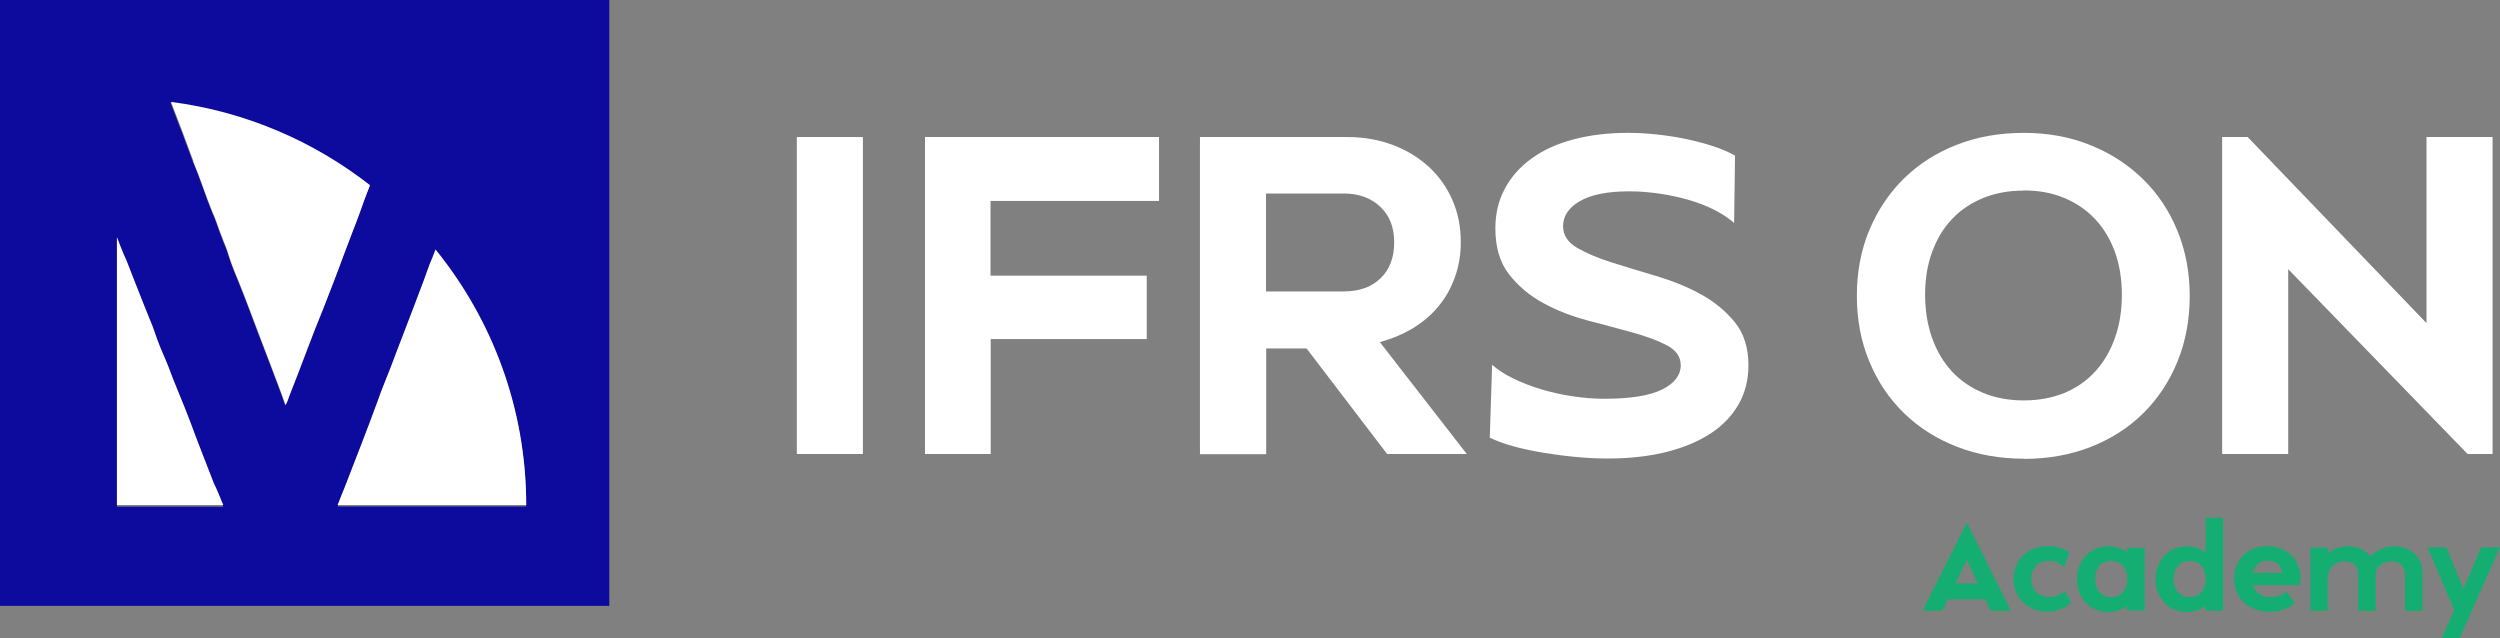 <svg xmlns="http://www.w3.org/2000/svg" id="Camada_2" data-name="Camada 2" viewBox="0 0 138.11 35.27"><rect x="0" y="0" width="138.11" height="35.27" fill="#808080" stroke="none"/><defs><style>      .cls-1 {        fill: #15ae72;      }      .cls-2 {        fill: #fff;      }      .cls-3 {        fill: #0d0b9e;      }    </style></defs><g id="Camada_1" data-name="Camada 1"><g><g><path class="cls-2" d="M44.02,25.09V7.57h3.65v17.51h-3.65Z"></path><path class="cls-2" d="M63.36,18.73h-8.63v6.35h-3.63V7.57h12.93v3.53h-9.31v4.13h8.63v3.5Z"></path><path class="cls-2" d="M69.94,25.09h-3.65V7.57h8.13c.92,0,1.76.15,2.53.44.77.29,1.43.7,1.99,1.21.56.52.99,1.13,1.3,1.84.31.71.46,1.48.46,2.31,0,.67-.1,1.3-.31,1.9-.21.6-.5,1.14-.89,1.61-.38.48-.85.88-1.41,1.23-.56.34-1.18.6-1.86.79l4.8,6.18h-4.4l-4.45-5.83h-2.23v5.83ZM69.94,16.1h4.28c.87,0,1.55-.24,2.05-.73.5-.48.75-1.14.75-1.98s-.25-1.47-.76-1.96c-.51-.49-1.19-.74-2.04-.74h-4.28v5.4Z"></path><path class="cls-2" d="M95.78,12.3c-.28-.25-.64-.48-1.06-.7-.43-.22-.9-.4-1.41-.55-.52-.15-1.06-.27-1.61-.35-.56-.08-1.12-.13-1.69-.13-1.2,0-2.11.18-2.73.54-.62.36-.93.82-.93,1.39,0,.48.25.88.76,1.18.51.3,1.14.57,1.9.81.76.24,1.58.49,2.46.75.88.26,1.71.59,2.46,1,.76.41,1.39.93,1.9,1.55.51.63.76,1.42.76,2.39,0,.8-.18,1.52-.54,2.15-.36.63-.87,1.17-1.54,1.61-.67.44-1.48.78-2.45,1.03-.97.24-2.05.36-3.25.36-.57,0-1.16-.03-1.79-.09-.63-.06-1.23-.14-1.83-.24-.59-.1-1.14-.22-1.64-.36-.5-.14-.92-.3-1.25-.46l.13-4.03c.3.27.68.52,1.15.75.47.23.98.43,1.54.6.56.17,1.14.3,1.74.39.6.09,1.19.14,1.78.14,1.43,0,2.49-.17,3.18-.51.68-.34,1.03-.79,1.03-1.34,0-.47-.25-.83-.76-1.1-.51-.27-1.14-.5-1.9-.71-.76-.21-1.58-.43-2.46-.66-.88-.23-1.71-.55-2.46-.96-.76-.41-1.39-.94-1.9-1.59-.51-.65-.76-1.5-.76-2.55,0-.82.18-1.55.53-2.2s.84-1.2,1.48-1.66c.63-.46,1.4-.81,2.31-1.05.91-.24,1.91-.36,3.01-.36.52,0,1.05.03,1.6.09.55.06,1.08.14,1.6.25.52.11,1.01.24,1.48.39.47.15.88.33,1.23.53l-.05,3.73Z"></path><path class="cls-2" d="M111.81,25.34c-1.33,0-2.57-.22-3.7-.66-1.13-.44-2.11-1.06-2.93-1.86-.82-.8-1.46-1.75-1.91-2.85-.46-1.1-.69-2.31-.69-3.63s.23-2.53.69-3.63c.46-1.1,1.1-2.05,1.91-2.85.82-.8,1.79-1.42,2.91-1.86,1.13-.44,2.36-.66,3.72-.66s2.56.23,3.68.68c1.12.45,2.08,1.08,2.9,1.88.82.8,1.45,1.75,1.9,2.85.45,1.1.68,2.3.68,3.6s-.23,2.53-.68,3.63c-.45,1.1-1.08,2.05-1.89,2.85-.81.8-1.78,1.42-2.9,1.86-1.13.44-2.36.66-3.69.66ZM111.78,10.53c-.82,0-1.56.14-2.23.41-.67.28-1.24.66-1.71,1.16-.48.5-.84,1.11-1.1,1.81-.26.71-.39,1.5-.39,2.36s.13,1.69.39,2.41c.26.73.63,1.34,1.1,1.85.48.51,1.05.9,1.73,1.18.68.28,1.42.41,2.24.41s1.56-.14,2.23-.41c.67-.28,1.23-.67,1.7-1.18.47-.51.83-1.12,1.09-1.84.26-.72.39-1.52.39-2.4s-.13-1.68-.39-2.39c-.26-.71-.63-1.31-1.1-1.81-.48-.5-1.05-.89-1.71-1.16-.67-.28-1.41-.41-2.23-.41Z"></path><path class="cls-2" d="M124.17,7.57l9.88,10.28V7.57h3.65v17.51h-1.38l-9.91-10.21v10.21h-3.65V7.57h1.4Z"></path></g><g><path class="cls-1" d="M111.09,33.74h-1.12l-.3-.63h-2.06l-.3.63h-1.11l2.46-4.87,2.43,4.87ZM108.04,32.23h1.22l-.6-1.3-.62,1.3Z"></path><path class="cls-1" d="M113.18,30.99c-.29,0-.53.09-.7.27-.18.18-.26.42-.26.72s.09.54.27.73c.18.18.42.27.72.27.16,0,.32-.03.47-.09.16-.06.28-.14.38-.23l.37.64c-.17.15-.37.27-.6.36-.23.09-.46.14-.68.14-.28,0-.54-.05-.77-.14-.24-.09-.44-.22-.61-.38-.17-.16-.31-.35-.4-.57-.1-.22-.14-.47-.14-.73s.05-.5.14-.72c.1-.22.23-.41.4-.58.17-.16.37-.29.61-.38.24-.09.49-.13.77-.13.23,0,.44.03.64.09.2.06.38.15.54.27l-.3.81c-.1-.11-.22-.19-.36-.26-.14-.07-.3-.1-.48-.1Z"></path><path class="cls-1" d="M118.48,30.24v3.49h-.97v-.25c-.13.1-.28.18-.46.24-.17.06-.36.09-.55.09-.26,0-.5-.04-.71-.13-.22-.09-.4-.21-.56-.38-.16-.16-.28-.35-.36-.58-.09-.22-.13-.47-.13-.73s.04-.5.13-.72c.09-.22.21-.41.36-.58.16-.16.34-.29.56-.38.22-.09.45-.13.71-.13.2,0,.38.03.55.09.17.06.32.14.46.24v-.25h.97ZM116.63,30.99c-.27,0-.48.09-.64.27-.16.18-.24.42-.24.72s.08.55.24.73c.16.19.37.28.65.28s.48-.09.64-.28c.16-.19.24-.43.24-.73s-.08-.54-.24-.72c-.16-.18-.37-.27-.64-.27Z"></path><path class="cls-1" d="M122.81,28.59v5.15h-.97v-.26c-.13.11-.28.19-.46.24-.17.06-.36.09-.55.09-.26,0-.5-.04-.71-.13-.22-.09-.4-.21-.55-.38-.15-.16-.27-.35-.36-.58-.09-.22-.13-.47-.13-.73s.04-.5.13-.72c.09-.22.21-.41.36-.58.16-.16.34-.29.56-.38.21-.09.45-.13.71-.13.2,0,.38.03.55.09.17.06.32.14.46.24v-1.91h.97ZM120.96,30.99c-.27,0-.48.09-.64.27-.16.18-.24.42-.24.72s.08.55.24.73c.16.19.37.28.64.28s.49-.09.65-.28c.16-.19.24-.43.24-.73s-.08-.54-.24-.72c-.16-.18-.38-.27-.64-.27Z"></path><path class="cls-1" d="M124.47,32.32c.06.21.18.37.34.49.16.12.37.18.6.18.17,0,.34-.03.51-.08.16-.05.3-.13.39-.23l.46.62c-.18.17-.39.3-.62.38-.24.08-.5.12-.78.12s-.55-.05-.79-.14c-.24-.09-.45-.22-.62-.38-.17-.16-.31-.35-.4-.58-.1-.23-.14-.47-.14-.74s.05-.5.14-.72c.09-.22.22-.41.38-.57.16-.16.35-.28.58-.37.23-.09.47-.13.74-.13s.51.04.73.13c.22.09.41.21.58.36.16.15.29.34.38.55.09.21.14.44.14.69,0,.07,0,.14-.01.21,0,.07-.02.14-.03.21h-2.56ZM126.09,31.65c-.02-.21-.1-.37-.25-.49-.15-.12-.34-.19-.57-.19-.21,0-.39.06-.53.19-.14.12-.24.29-.29.49h1.65Z"></path><path class="cls-1" d="M128.61,33.74h-.97v-3.49h.97v.31c.15-.12.31-.21.5-.28.19-.07.39-.1.61-.1.27,0,.52.05.72.15.21.1.38.24.51.42.16-.18.35-.32.58-.42.23-.1.48-.15.75-.15.23,0,.44.04.63.11.19.07.35.17.49.3.13.13.24.28.32.47.08.18.11.38.11.6v2.09h-.97v-2.03c0-.22-.07-.39-.2-.52-.13-.13-.31-.19-.54-.19-.12,0-.24.02-.34.05-.11.04-.2.09-.28.15-.08.06-.14.14-.19.23-.05.09-.07.18-.07.29v2.02h-.97v-2.03c0-.22-.06-.4-.19-.52-.13-.13-.3-.19-.53-.19-.3,0-.54.09-.71.28-.17.19-.25.45-.25.78v1.69Z"></path><path class="cls-1" d="M137.07,30.24h1.04l-2.23,5.02h-.99l.69-1.56-1.48-3.46h1.05l.94,2.29.98-2.29Z"></path></g><path class="cls-3" d="M0,0v33.47h33.66V0H0ZM6.46,27.98v-14.8c.17.43.33.87.53,1.29.32.84.65,1.68.99,2.52.1.26.2.51.31.77.21.45.33.93.52,1.39.15.39.33.76.48,1.15.37,1.01.81,2,1.19,3,.43,1.17.9,2.32,1.34,3.49.18.36.33.73.48,1.11.01.03.02.06.03.09h-5.87ZM17.9,16.96c-.68,1.64-1.27,3.31-1.93,4.96-.07.16-.11.35-.21.49-.27-.8-.59-1.58-.88-2.37-.4-1.02-.78-2.05-1.17-3.08-.18-.47-.36-.94-.55-1.41-.19-.46-.38-.92-.53-1.39-.1-.39-.29-.75-.42-1.14-.1-.23-.17-.47-.26-.71-.07-.19-.14-.38-.23-.57-.38-.92-.66-1.87-1.06-2.79-.38-1.04-.77-2.07-1.17-3.1-.02-.06-.04-.12-.07-.18,4.12.53,7.88,2.17,10.99,4.6-.11.28-.21.56-.32.84-.14.41-.28.81-.44,1.21-.23.62-.47,1.24-.71,1.86-.33.92-.7,1.82-1.04,2.73,0,.01,0,.03-.02.04ZM18.65,27.98c.11-.3.23-.6.36-.9.62-1.6,1.25-3.2,1.84-4.81.27-.77.6-1.52.88-2.29.07-.18.13-.35.2-.53.31-.82.63-1.63.94-2.45.12-.33.25-.65.37-.98.24-.58.41-1.19.67-1.77.05-.13.1-.26.15-.39,3.14,3.86,5.01,8.77,5.01,14.12h-10.42Z"></path><path class="cls-2" d="M10.67,8.9c.39.92.68,1.87,1.06,2.79.09.19.16.38.23.57.09.24.16.47.26.71.13.38.32.74.42,1.14.15.47.33.93.53,1.39.19.47.37.94.55,1.41.39,1.02.77,2.05,1.17,3.08.29.79.61,1.57.88,2.37.11-.14.15-.33.21-.49.66-1.65,1.25-3.32,1.93-4.96,0-.01.01-.03.02-.04.35-.91.71-1.81,1.04-2.73.23-.62.47-1.24.71-1.86.15-.4.3-.8.44-1.21.11-.28.21-.56.32-.84-3.11-2.43-6.88-4.07-10.99-4.6.02.06.04.12.07.18.4,1.03.79,2.06,1.17,3.1Z"></path><path class="cls-2" d="M12.3,27.82c-.15-.37-.3-.75-.48-1.11-.45-1.16-.91-2.32-1.34-3.49-.38-1.01-.82-1.99-1.19-3-.15-.39-.33-.76-.48-1.15-.19-.46-.32-.94-.52-1.39-.1-.26-.2-.51-.31-.77-.33-.84-.67-1.68-.99-2.52-.2-.42-.36-.85-.53-1.29v14.8h5.87s-.02-.06-.03-.09Z"></path><path class="cls-2" d="M18.65,27.9h10.42c0-5.35-1.88-10.26-5.01-14.12-.05.13-.1.26-.15.39-.26.58-.43,1.18-.67,1.77-.12.33-.24.65-.37.98-.31.82-.63,1.63-.94,2.45-.07.18-.13.35-.2.53-.28.77-.62,1.52-.88,2.29-.59,1.61-1.22,3.21-1.84,4.81-.13.3-.24.6-.36.9Z"></path></g></g></svg>
